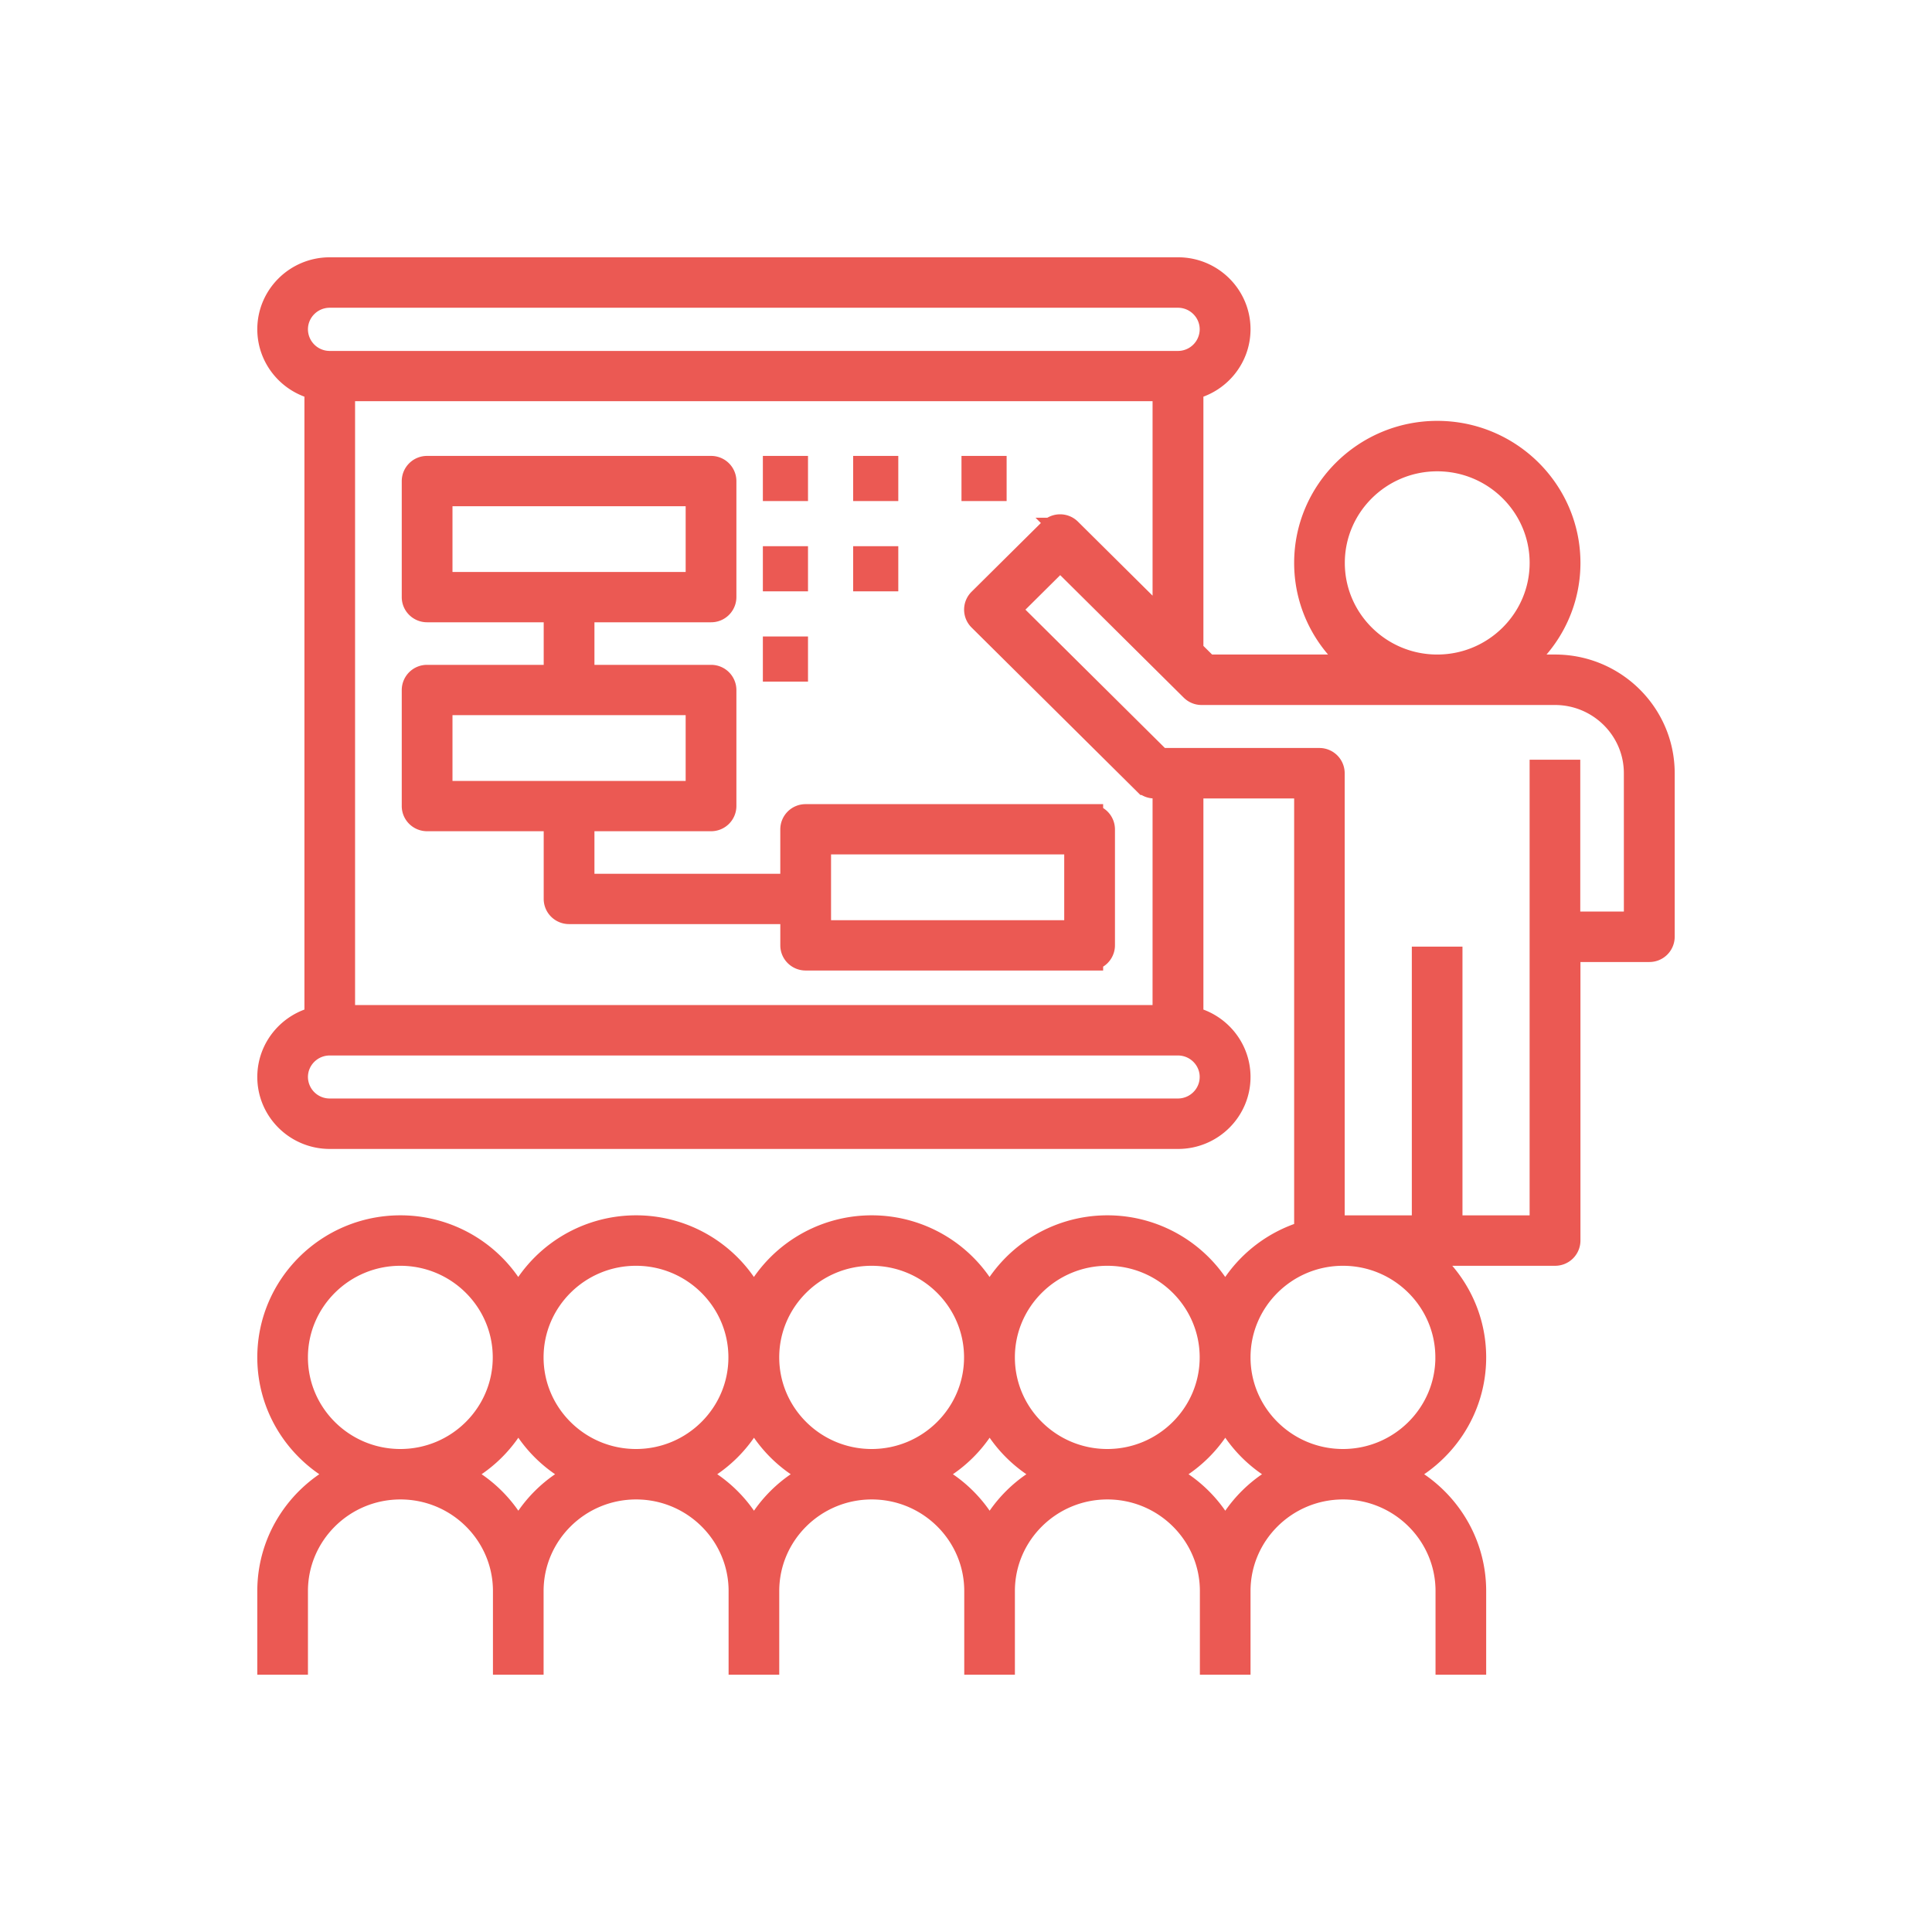 <svg xmlns="http://www.w3.org/2000/svg" width="107" height="107" viewBox="0 0 107 107"><path fill="#eb5953" d="M90.685 51.235H86.77v-8.411h-1.305v25.235h-5.219V53.176h-1.305V68.06h-5.218V42.824a.65.65 0 0 0-.653-.648h-8.863l-8.48-8.411 2.991-2.968 7.368 7.308c.122.121.287.19.46.19h19.571c2.518 0 4.567 2.03 4.567 4.529zm-10.44 23.941c0 3.212-2.633 5.824-5.869 5.824-3.235 0-5.868-2.612-5.868-5.824 0-3.21 2.633-5.823 5.868-5.823 3.236 0 5.868 2.613 5.868 5.823zM67.86 85.17a7.187 7.187 0 0 0-3.558-3.523 7.187 7.187 0 0 0 3.558-3.523 7.187 7.187 0 0 0 3.557 3.523 7.187 7.187 0 0 0-3.557 3.523zm-13.05 0a7.187 7.187 0 0 0-3.558-3.523 7.187 7.187 0 0 0 3.557-3.523 7.187 7.187 0 0 0 3.558 3.523 7.187 7.187 0 0 0-3.558 3.523zm-13.052 0a7.187 7.187 0 0 0-3.557-3.523 7.187 7.187 0 0 0 3.557-3.523 7.187 7.187 0 0 0 3.558 3.523 7.187 7.187 0 0 0-3.558 3.523zm-13.05 0a7.187 7.187 0 0 0-3.558-3.523 7.187 7.187 0 0 0 3.557-3.523 7.187 7.187 0 0 0 3.558 3.523 7.187 7.187 0 0 0-3.558 3.523zm-12.404-9.994c0-3.21 2.632-5.823 5.868-5.823s5.868 2.613 5.868 5.823c0 3.212-2.632 5.824-5.868 5.824s-5.868-2.612-5.868-5.824zm18.919-5.823c3.236 0 5.868 2.613 5.868 5.823 0 3.212-2.632 5.824-5.868 5.824s-5.868-2.612-5.868-5.824c0-3.21 2.632-5.823 5.868-5.823zm13.05 0c3.236 0 5.869 2.613 5.869 5.823 0 3.212-2.633 5.824-5.868 5.824-3.236 0-5.868-2.612-5.868-5.824 0-3.21 2.632-5.823 5.868-5.823zm13.052 0c3.235 0 5.867 2.613 5.867 5.823 0 3.212-2.632 5.824-5.867 5.824-3.236 0-5.868-2.612-5.868-5.824 0-3.21 2.632-5.823 5.868-5.823zm3.257-12.941H18.915V21.47h45.668v13.32l-5.41-5.366a.655.655 0 0 0-.923 0l-3.914 3.882a.643.643 0 0 0 0 .915l9.134 9.059a.65.65 0 0 0 .46.19h.653zm2.61 3.235c0 1.07-.878 1.941-1.957 1.941H18.262a1.95 1.95 0 0 1-1.957-1.94c0-1.071.878-1.942 1.957-1.942h46.974c1.08 0 1.957.87 1.957 1.941zM16.305 18.24c0-1.073.878-1.946 1.957-1.946h46.974c1.08 0 1.957.873 1.957 1.946a1.954 1.954 0 0 1-1.957 1.946H18.262a1.954 1.954 0 0 1-1.957-1.946zM73.73 31.176c0-3.21 2.632-5.823 5.868-5.823s5.868 2.613 5.868 5.823c0 3.211-2.633 5.824-5.868 5.824-3.236 0-5.868-2.613-5.868-5.824zM86.127 37h-2.411c1.85-1.289 3.064-3.416 3.064-5.824 0-3.924-3.22-7.117-7.178-7.117-3.958 0-7.178 3.193-7.178 7.117 0 2.408 1.214 4.535 3.063 5.824h-8.666l-.923-.915v-14.68c1.487-.3 2.61-1.607 2.61-3.17 0-1.784-1.463-3.235-3.262-3.235H18.263C16.463 15 15 16.451 15 18.235c0 1.562 1.123 2.87 2.61 3.17v35.072c-1.487.301-2.61 1.608-2.61 3.17 0 1.784 1.464 3.235 3.263 3.235h46.983c1.799 0 3.262-1.451 3.262-3.235 0-1.562-1.123-2.869-2.61-3.17V43.471h6.526v24.863a7.183 7.183 0 0 0-4.568 3.894 7.186 7.186 0 0 0-6.525-4.17 7.186 7.186 0 0 0-6.526 4.17 7.186 7.186 0 0 0-6.525-4.17 7.186 7.186 0 0 0-6.526 4.17 7.186 7.186 0 0 0-6.525-4.17 7.186 7.186 0 0 0-6.526 4.17 7.186 7.186 0 0 0-6.525-4.17c-3.958 0-7.178 3.194-7.178 7.118 0 2.873 1.729 5.348 4.205 6.471C16.729 82.77 15 85.245 15 88.117V92h1.305v-3.882c0-3.212 2.634-5.824 5.873-5.824 3.239 0 5.873 2.612 5.873 5.824V92h1.305v-3.882c0-3.212 2.634-5.824 5.873-5.824 3.238 0 5.873 2.612 5.873 5.824V92h1.305v-3.882c0-3.212 2.634-5.824 5.873-5.824 3.238 0 5.873 2.612 5.873 5.824V92h1.305v-3.882c0-3.212 2.634-5.824 5.873-5.824 3.238 0 5.872 2.612 5.872 5.824V92h1.305v-3.882c0-3.212 2.635-5.824 5.873-5.824 3.239 0 5.873 2.612 5.873 5.824V92h1.305v-3.882c0-2.873-1.728-5.348-4.205-6.47 2.477-1.124 4.205-3.6 4.205-6.472 0-2.407-1.214-4.534-3.063-5.823h7.631a.65.65 0 0 0 .653-.647V52.529h4.567a.65.65 0 0 0 .653-.647v-9.058C92 39.613 89.366 37 86.127 37z"/><path fill="none" stroke="#eb5953" stroke-miterlimit="20" stroke-width="1.5" d="M90.685 51.235H86.77v-8.411h-1.305v25.235h-5.219V53.176h-1.305V68.06h-5.218V42.824a.65.65 0 0 0-.653-.648h-8.863l-8.48-8.411 2.991-2.968 7.368 7.308c.122.121.287.19.46.19h19.571c2.518 0 4.567 2.03 4.567 4.529zm-10.44 23.941c0 3.212-2.633 5.824-5.869 5.824-3.235 0-5.868-2.612-5.868-5.824 0-3.21 2.633-5.823 5.868-5.823 3.236 0 5.868 2.613 5.868 5.823zM67.86 85.17a7.187 7.187 0 0 0-3.558-3.523 7.187 7.187 0 0 0 3.558-3.523 7.187 7.187 0 0 0 3.557 3.523 7.187 7.187 0 0 0-3.557 3.523zm-13.05 0a7.187 7.187 0 0 0-3.558-3.523 7.187 7.187 0 0 0 3.557-3.523 7.187 7.187 0 0 0 3.558 3.523 7.187 7.187 0 0 0-3.558 3.523zm-13.052 0a7.187 7.187 0 0 0-3.557-3.523 7.187 7.187 0 0 0 3.557-3.523 7.187 7.187 0 0 0 3.558 3.523 7.187 7.187 0 0 0-3.558 3.523zm-13.05 0a7.187 7.187 0 0 0-3.558-3.523 7.187 7.187 0 0 0 3.557-3.523 7.187 7.187 0 0 0 3.558 3.523 7.187 7.187 0 0 0-3.558 3.523zm-12.404-9.994c0-3.21 2.632-5.823 5.868-5.823s5.868 2.613 5.868 5.823c0 3.212-2.632 5.824-5.868 5.824s-5.868-2.612-5.868-5.824zm18.919-5.823c3.236 0 5.868 2.613 5.868 5.823 0 3.212-2.632 5.824-5.868 5.824s-5.868-2.612-5.868-5.824c0-3.21 2.632-5.823 5.868-5.823zm13.05 0c3.236 0 5.869 2.613 5.869 5.823 0 3.212-2.633 5.824-5.868 5.824-3.236 0-5.868-2.612-5.868-5.824 0-3.21 2.632-5.823 5.868-5.823zm13.052 0c3.235 0 5.867 2.613 5.867 5.823 0 3.212-2.632 5.824-5.867 5.824-3.236 0-5.868-2.612-5.868-5.824 0-3.21 2.632-5.823 5.868-5.823zm3.257-12.941H18.915V21.47h45.668v13.32l-5.41-5.366a.655.655 0 0 0-.923 0l-3.914 3.882a.643.643 0 0 0 0 .915l9.134 9.059a.65.65 0 0 0 .46.19h.653zm2.61 3.235c0 1.07-.878 1.941-1.957 1.941H18.262a1.95 1.95 0 0 1-1.957-1.94c0-1.071.878-1.942 1.957-1.942h46.974c1.08 0 1.957.87 1.957 1.941zM16.305 18.24c0-1.073.878-1.946 1.957-1.946h46.974c1.08 0 1.957.873 1.957 1.946a1.954 1.954 0 0 1-1.957 1.946H18.262a1.954 1.954 0 0 1-1.957-1.946zM73.73 31.176c0-3.21 2.632-5.823 5.868-5.823s5.868 2.613 5.868 5.823c0 3.211-2.633 5.824-5.868 5.824-3.236 0-5.868-2.613-5.868-5.824zM86.127 37h-2.411c1.85-1.289 3.064-3.416 3.064-5.824 0-3.924-3.22-7.117-7.178-7.117-3.958 0-7.178 3.193-7.178 7.117 0 2.408 1.214 4.535 3.063 5.824h-8.666l-.923-.915v-14.68c1.487-.3 2.61-1.607 2.61-3.17 0-1.784-1.463-3.235-3.262-3.235H18.263C16.463 15 15 16.451 15 18.235c0 1.562 1.123 2.87 2.61 3.17v35.072c-1.487.301-2.61 1.608-2.61 3.17 0 1.784 1.464 3.235 3.263 3.235h46.983c1.799 0 3.262-1.451 3.262-3.235 0-1.562-1.123-2.869-2.61-3.17V43.471h6.526v24.863a7.183 7.183 0 0 0-4.568 3.894 7.186 7.186 0 0 0-6.525-4.17 7.186 7.186 0 0 0-6.526 4.17 7.186 7.186 0 0 0-6.525-4.17 7.186 7.186 0 0 0-6.526 4.17 7.186 7.186 0 0 0-6.525-4.17 7.186 7.186 0 0 0-6.526 4.17 7.186 7.186 0 0 0-6.525-4.17c-3.958 0-7.178 3.194-7.178 7.118 0 2.873 1.729 5.348 4.205 6.471C16.729 82.77 15 85.245 15 88.117V92h1.305v-3.882c0-3.212 2.634-5.824 5.873-5.824 3.239 0 5.873 2.612 5.873 5.824V92h1.305v-3.882c0-3.212 2.634-5.824 5.873-5.824 3.238 0 5.873 2.612 5.873 5.824V92h1.305v-3.882c0-3.212 2.634-5.824 5.873-5.824 3.238 0 5.873 2.612 5.873 5.824V92h1.305v-3.882c0-3.212 2.634-5.824 5.873-5.824 3.238 0 5.872 2.612 5.872 5.824V92h1.305v-3.882c0-3.212 2.635-5.824 5.873-5.824 3.239 0 5.873 2.612 5.873 5.824V92h1.305v-3.882c0-2.873-1.728-5.348-4.205-6.47 2.477-1.124 4.205-3.6 4.205-6.472 0-2.407-1.214-4.534-3.063-5.823h7.631a.65.65 0 0 0 .653-.647V52.529h4.567a.65.65 0 0 0 .653-.647v-9.058C92 39.613 89.366 37 86.127 37z"/><path fill="#eb5953" d="M59.69 51.714H45.276v-5.143H59.69zM24.31 38.857h14.414V44H24.31zm0-11.571h14.414v5.143H24.31zm36.035 18H44.62a.649.649 0 0 0-.655.643v3.214H32.172v-3.857h7.207a.649.649 0 0 0 .655-.643v-6.429a.649.649 0 0 0-.655-.643h-7.207v-3.857h7.207a.649.649 0 0 0 .655-.643v-6.428A.649.649 0 0 0 39.38 26H23.655a.649.649 0 0 0-.655.643v6.428c0 .355.293.643.655.643h7.207v3.857h-7.207a.649.649 0 0 0-.655.643v6.429c0 .355.293.643.655.643h7.207v4.5c0 .355.293.643.655.643h12.449v1.928c0 .355.292.643.655.643h15.724a.649.649 0 0 0 .655-.643V45.93a.649.649 0 0 0-.655-.643z"/><path fill="none" stroke="#eb5953" stroke-miterlimit="20" stroke-width="1.5" d="M59.69 51.714H45.276v-5.143H59.69zM24.31 38.857h14.414V44H24.31zm0-11.571h14.414v5.143H24.31zm36.035 18H44.62a.649.649 0 0 0-.655.643v3.214H32.172v-3.857h7.207a.649.649 0 0 0 .655-.643v-6.429a.649.649 0 0 0-.655-.643h-7.207v-3.857h7.207a.649.649 0 0 0 .655-.643v-6.428A.649.649 0 0 0 39.38 26H23.655a.649.649 0 0 0-.655.643v6.428c0 .355.293.643.655.643h7.207v3.857h-7.207a.649.649 0 0 0-.655.643v6.429c0 .355.293.643.655.643h7.207v4.5c0 .355.293.643.655.643h12.449v1.928c0 .355.292.643.655.643h15.724a.649.649 0 0 0 .655-.643V45.93a.649.649 0 0 0-.655-.643z"/><path fill="#eb5953" d="M43 26h1v1h-1z"/><path fill="none" stroke="#eb5953" stroke-miterlimit="20" stroke-width="1.5" d="M43 26v0h1v1h-1v0z"/><path fill="#eb5953" d="M43 31h1v1h-1z"/><path fill="none" stroke="#eb5953" stroke-miterlimit="20" stroke-width="1.5" d="M43 31v0h1v1h-1v0z"/><g><path fill="#eb5953" d="M48 31h1v1h-1z"/><path fill="none" stroke="#eb5953" stroke-miterlimit="20" stroke-width="1.5" d="M48 31v0h1v1h-1v0z"/></g><g><path fill="#eb5953" d="M43 36h1v1h-1z"/><path fill="none" stroke="#eb5953" stroke-miterlimit="20" stroke-width="1.5" d="M43 36v0h1v1h-1v0z"/></g><g><path fill="#eb5953" d="M48 26h1v1h-1z"/><path fill="none" stroke="#eb5953" stroke-miterlimit="20" stroke-width="1.5" d="M48 26v0h1v1h-1v0z"/></g><g><path fill="#eb5953" d="M54 26h1v1h-1z"/><path fill="none" stroke="#eb5953" stroke-miterlimit="20" stroke-width="1.5" d="M54 26v0h1v1h-1v0z"/></g></svg>